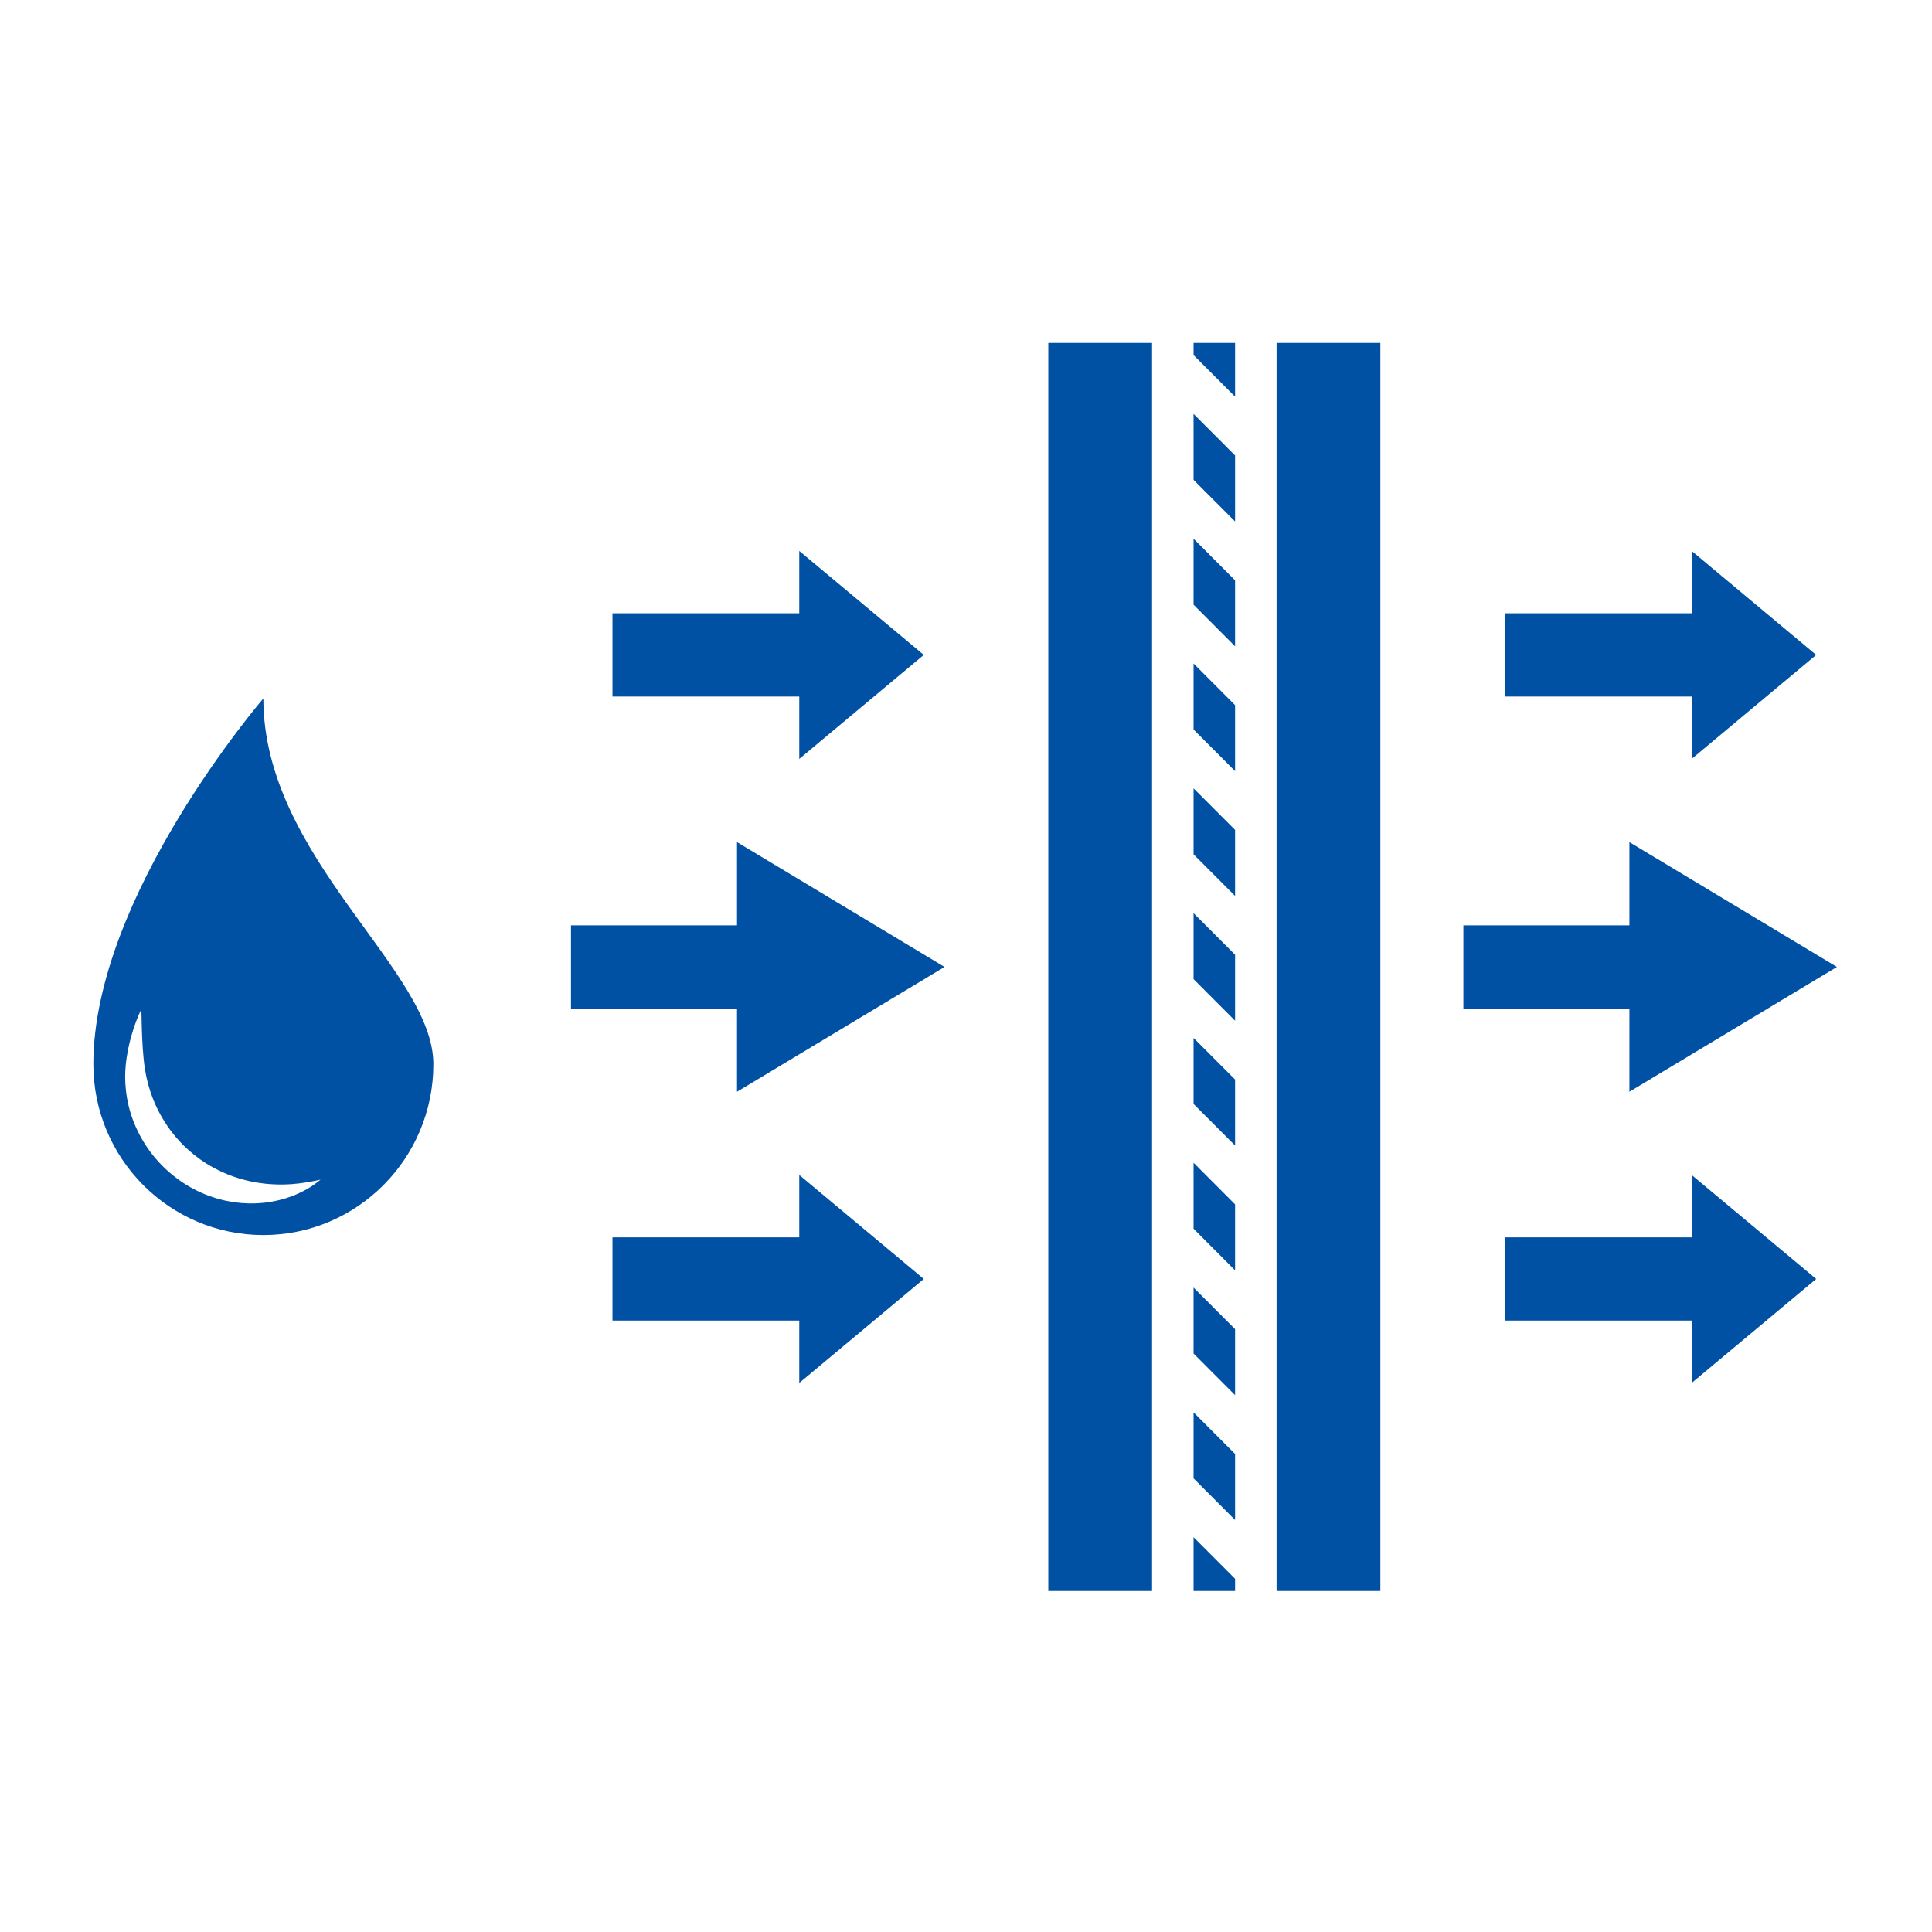 <svg xmlns="http://www.w3.org/2000/svg" xmlns:xlink="http://www.w3.org/1999/xlink" width="500" viewBox="0 0 375 375" height="500" preserveAspectRatio="xMidYMid meet"><defs><clipPath id="509df3ff70"><path d="M 203 66.559 L 268 66.559 L 268 308.809 L 203 308.809 Z M 203 66.559 " clip-rule="nonzero"></path></clipPath><clipPath id="96540d430f"><path d="M 110.688 163 L 184 163 L 184 212 L 110.688 212 Z M 110.688 163 " clip-rule="nonzero"></path></clipPath><clipPath id="4b7af480db"><path d="M 284 163 L 356.688 163 L 356.688 212 L 284 212 Z M 284 163 " clip-rule="nonzero"></path></clipPath><clipPath id="2e2b36ccb5"><path d="M 18.117 135.57 L 84.113 135.57 L 84.113 239.723 L 18.117 239.723 Z M 18.117 135.57 " clip-rule="nonzero"></path></clipPath></defs><g clip-path="url(#509df3ff70)"><path fill="#0051a4" d="M 231.672 238.496 L 231.672 225.691 L 239.73 233.766 L 239.73 246.574 Z M 239.73 257.992 L 239.73 270.797 L 231.672 262.723 L 231.672 249.914 Z M 231.672 214.273 L 231.672 201.465 L 239.73 209.539 L 239.73 222.348 Z M 231.672 190.047 L 231.672 177.242 L 239.73 185.316 L 239.73 198.121 Z M 231.672 165.824 L 231.672 153.016 L 239.73 161.09 L 239.73 173.898 Z M 231.672 141.598 L 231.672 128.789 L 239.73 136.867 L 239.73 149.672 Z M 231.672 117.371 L 231.672 104.566 L 239.73 112.641 L 239.73 125.449 Z M 231.672 274.141 L 239.73 282.215 L 239.73 295.023 L 231.672 286.949 Z M 239.73 101.223 L 231.672 93.148 L 231.672 80.34 L 239.73 88.414 Z M 231.672 298.367 L 239.73 306.441 L 239.73 308.809 L 231.672 308.809 Z M 239.73 76.996 L 231.672 68.922 L 231.672 66.559 L 239.73 66.559 Z M 203.477 66.559 L 223.617 66.559 L 223.617 308.809 L 203.477 308.809 Z M 267.926 308.809 L 247.785 308.809 L 247.785 66.559 L 267.926 66.559 Z M 267.926 308.809 " fill-opacity="1" fill-rule="nonzero"></path></g><g clip-path="url(#96540d430f)"><path fill="#0051a4" d="M 110.828 195.758 L 143.055 195.758 L 143.055 211.906 L 183.336 187.684 L 143.055 163.457 L 143.055 179.605 L 110.828 179.605 " fill-opacity="1" fill-rule="nonzero"></path></g><path fill="#0051a4" d="M 118.883 135.195 L 155.137 135.195 L 155.137 147.309 L 179.309 127.121 L 155.137 106.934 L 155.137 119.043 L 118.883 119.043 " fill-opacity="1" fill-rule="nonzero"></path><path fill="#0051a4" d="M 118.883 256.32 L 155.137 256.32 L 155.137 268.434 L 179.309 248.246 L 155.137 228.059 L 155.137 240.168 L 118.883 240.168 " fill-opacity="1" fill-rule="nonzero"></path><g clip-path="url(#4b7af480db)"><path fill="#0051a4" d="M 284.039 195.758 L 316.266 195.758 L 316.266 211.906 L 356.547 187.684 L 316.266 163.457 L 316.266 179.605 L 284.039 179.605 " fill-opacity="1" fill-rule="nonzero"></path></g><path fill="#0051a4" d="M 292.098 135.195 L 328.348 135.195 L 328.348 147.309 L 352.52 127.121 L 328.348 106.934 L 328.348 119.043 L 292.098 119.043 " fill-opacity="1" fill-rule="nonzero"></path><path fill="#0051a4" d="M 292.098 256.32 L 328.348 256.32 L 328.348 268.434 L 352.52 248.246 L 328.348 228.059 L 328.348 240.168 L 292.098 240.168 " fill-opacity="1" fill-rule="nonzero"></path><g clip-path="url(#2e2b36ccb5)"><path fill="#0051a4" d="M 61.66 229.418 C 61.293 229.695 60.742 230.113 59.992 230.559 C 59.246 231.012 58.301 231.512 57.16 231.98 C 56.016 232.434 54.672 232.875 53.156 233.164 C 52.781 233.242 52.391 233.301 51.992 233.363 C 51.793 233.391 51.59 233.414 51.387 233.438 L 51.234 233.457 L 51.117 233.469 C 51.016 233.469 51.078 233.469 51.051 233.469 L 51.035 233.473 C 50.938 233.48 50.84 233.488 50.742 233.496 C 50.551 233.512 50.355 233.527 50.156 233.543 C 49.961 233.559 49.766 233.574 49.535 233.574 C 49.09 233.582 48.617 233.594 48.168 233.578 C 46.375 233.535 44.473 233.273 42.559 232.75 C 40.645 232.227 38.723 231.445 36.895 230.406 C 35.07 229.371 33.352 228.07 31.816 226.582 C 31.621 226.398 31.434 226.211 31.25 226.012 L 30.703 225.43 C 30.344 225.035 30.004 224.621 29.664 224.211 C 29.008 223.371 28.391 222.504 27.852 221.602 C 26.758 219.805 25.914 217.898 25.332 215.992 C 24.754 214.086 24.438 212.18 24.332 210.379 C 24.324 210.152 24.312 209.93 24.305 209.707 C 24.293 209.484 24.285 209.266 24.293 209.047 C 24.305 208.609 24.297 208.184 24.328 207.762 C 24.359 207.34 24.391 206.922 24.422 206.516 C 24.445 206.328 24.469 206.141 24.492 205.957 C 24.52 205.762 24.547 205.57 24.57 205.379 C 24.789 203.879 25.098 202.539 25.41 201.363 C 25.73 200.195 26.066 199.195 26.371 198.383 C 26.672 197.574 26.945 196.949 27.133 196.527 C 27.328 196.102 27.438 195.883 27.438 195.883 C 27.438 195.883 27.449 196.133 27.457 196.594 C 27.469 197.051 27.48 197.723 27.5 198.578 C 27.523 199.43 27.543 200.453 27.602 201.617 C 27.652 202.777 27.738 204.078 27.875 205.465 C 27.914 205.816 27.953 206.176 27.992 206.543 L 27.992 206.559 C 27.992 206.57 27.996 206.543 27.996 206.562 L 28 206.594 L 28.012 206.66 L 28.031 206.793 C 28.043 206.879 28.055 206.969 28.07 207.055 C 28.094 207.234 28.121 207.41 28.145 207.59 C 28.199 207.949 28.277 208.309 28.34 208.672 C 28.371 208.855 28.418 209.039 28.457 209.223 C 28.5 209.402 28.543 209.586 28.586 209.773 C 28.945 211.25 29.438 212.758 30.09 214.246 C 30.738 215.734 31.559 217.191 32.508 218.582 C 32.973 219.281 33.504 219.941 34.039 220.602 C 34.176 220.766 34.32 220.922 34.461 221.082 C 34.605 221.238 34.734 221.406 34.887 221.559 C 35.184 221.859 35.465 222.18 35.781 222.469 C 37.004 223.652 38.332 224.73 39.746 225.645 C 41.16 226.551 42.637 227.316 44.137 227.926 C 45.633 228.535 47.152 228.992 48.629 229.301 C 48.82 229.352 48.988 229.371 49.168 229.406 C 49.344 229.441 49.516 229.477 49.691 229.508 C 49.855 229.547 50.059 229.57 50.258 229.594 C 50.453 229.621 50.648 229.645 50.84 229.672 C 50.938 229.684 51.035 229.695 51.129 229.711 L 51.148 229.711 C 51.133 229.711 51.207 229.715 51.117 229.715 L 51.152 229.719 L 51.219 229.723 L 51.352 229.738 C 51.527 229.758 51.703 229.773 51.875 229.793 C 52.227 229.82 52.57 229.848 52.906 229.867 C 54.262 229.945 55.52 229.914 56.648 229.84 C 57.777 229.754 58.77 229.617 59.598 229.484 C 60.008 229.418 60.375 229.348 60.699 229.285 C 61.023 229.223 61.297 229.164 61.52 229.121 C 61.969 229.016 62.211 228.969 62.211 228.969 C 62.211 228.969 62.023 229.129 61.66 229.418 Z M 51.117 135.57 C 51.117 135.57 18.117 173.887 18.117 206.551 C 18.117 224.871 32.891 239.723 51.117 239.723 C 69.34 239.723 84.117 224.871 84.117 206.551 C 84.117 188.23 51.117 166.523 51.117 135.57 " fill-opacity="1" fill-rule="nonzero"></path></g></svg>